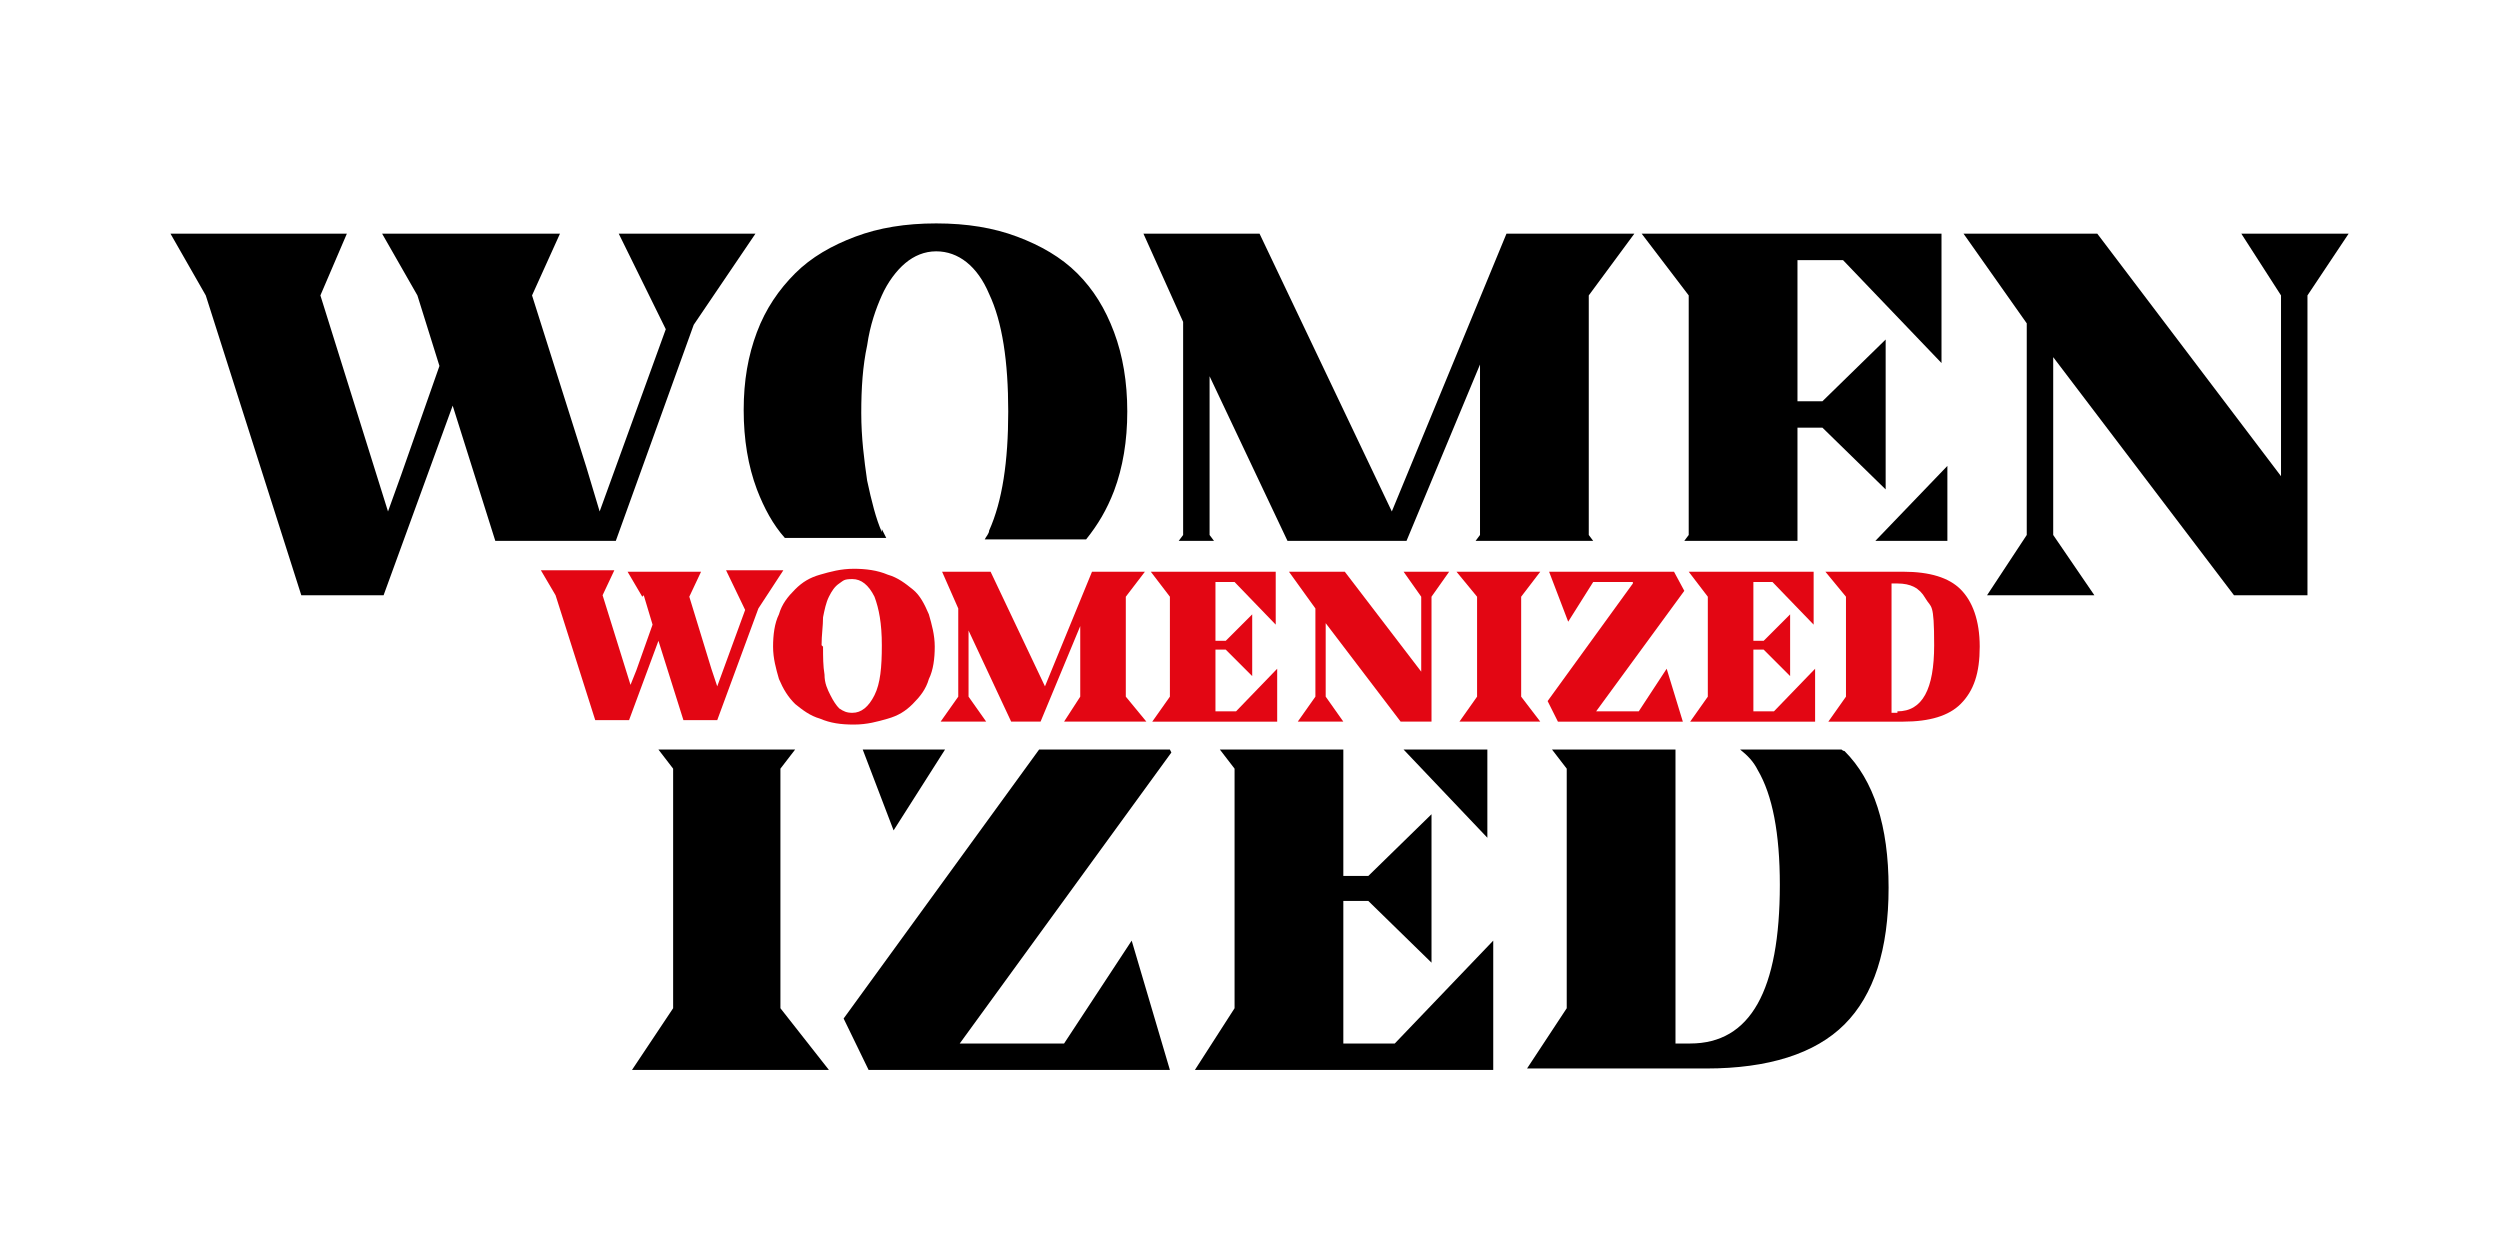 <?xml version="1.0" encoding="UTF-8"?>
<svg xmlns="http://www.w3.org/2000/svg" id="Ebene_1" version="1.1" viewBox="0 0 170.1 85">
  <defs>
    <style>
      .st0 {
        fill: #e30613;
      }
    </style>
  </defs>
  <g>
    <path class="st0" d="M43.7,40.6l-1-1.7h5l-.8,1.7,1.5,4.9.4,1.2,1.9-5.2-1.3-2.7h3.9l-1.7,2.6-2.8,7.6h-2.3l-1.7-5.4-2,5.4h-2.3l-2.7-8.5-1-1.7h5l-.8,1.7,1.9,6.1.4-1,1.1-3.1-.6-2Z"></path>
    <path class="st0" d="M58.1,38.7c.8,0,1.6.1,2.3.4.7.2,1.2.6,1.7,1,.5.4.8,1,1.1,1.7.2.7.4,1.4.4,2.2s-.1,1.6-.4,2.2c-.2.7-.6,1.2-1.1,1.7-.5.5-1,.8-1.7,1-.7.2-1.4.4-2.3.4s-1.6-.1-2.3-.4c-.7-.2-1.2-.6-1.7-1-.5-.5-.8-1-1.1-1.7-.2-.7-.4-1.4-.4-2.2s.1-1.6.4-2.2c.2-.7.6-1.2,1.1-1.7.5-.5,1-.8,1.7-1,.7-.2,1.4-.4,2.3-.4ZM56,44c0,.7,0,1.3.1,1.9,0,.6.2,1,.4,1.4s.4.7.6.9c.3.2.5.3.9.3.6,0,1.1-.4,1.5-1.2.4-.8.5-1.9.5-3.4s-.2-2.5-.5-3.3c-.4-.8-.9-1.2-1.5-1.2s-.6.1-.9.3c-.3.2-.5.5-.7.9-.2.4-.3.9-.4,1.4,0,.6-.1,1.2-.1,1.9Z"></path>
    <path class="st0" d="M73.5,42.6l-2.7,6.5h-2l-2.9-6.2v4.5s1.2,1.7,1.2,1.7h-3.1l1.2-1.7v-6l-1.1-2.5h3.3l3.7,7.8,3.2-7.8h3.6l-1.3,1.7v6.8l1.4,1.7h-5.6l1.1-1.7v-4.8Z"></path>
    <path class="st0" d="M82.7,48.4h1.4l2.8-2.9v3.6h-8.5l1.2-1.7v-6.8l-1.3-1.7h8.5v3.6l-2.8-2.9h-1.3v4h.7l1.8-1.8v4.2l-1.8-1.8h-.7v4Z"></path>
    <path class="st0" d="M89.5,41.4l-1.8-2.5h3.8l5.2,6.8v-5.1l-1.2-1.7h3.1l-1.2,1.7v8.5h-2.1l-5.1-6.7v5l1.2,1.7h-3.1l1.2-1.7v-6Z"></path>
    <path class="st0" d="M104.8,49.1h-5.5l1.2-1.7v-6.8s-1.4-1.7-1.4-1.7h5.7l-1.3,1.7v6.8l1.3,1.7Z"></path>
    <path class="st0" d="M111.1,39.6h-2.7l-1.7,2.7-1.3-3.4h8.5l.7,1.3-6,8.2h2.9l1.9-2.9,1.1,3.6h-8.5l-.7-1.4,5.8-8Z"></path>
    <path class="st0" d="M119.3,48.4h1.4l2.8-2.9v3.6h-8.5l1.2-1.7v-6.8l-1.3-1.7h8.5v3.6l-2.8-2.9h-1.3v4h.7l1.8-1.8v4.2l-1.8-1.8h-.7v4Z"></path>
    <path class="st0" d="M134.7,44c0,1.8-.4,3-1.3,3.9-.8.8-2.1,1.2-3.9,1.2h-5.1l1.2-1.7v-6.8s-1.4-1.7-1.4-1.7h5.3c1.8,0,3.1.4,3.9,1.2.8.8,1.3,2.1,1.3,3.9ZM129.1,48.4c1.7,0,2.5-1.5,2.5-4.5s-.2-2.5-.6-3.2c-.4-.7-1-1-1.9-1h-.4v8.8h.4Z"></path>
  </g>
  <g>
    <polygon points="132.5 31.7 127.6 36.8 132.5 36.8 132.5 31.7"></polygon>
    <g>
      <polygon points="47.2 22.1 51.4 15.9 42.1 15.9 45.3 22.4 40.8 34.8 39.9 31.8 36.2 20.1 38.1 15.9 26 15.9 28.4 20.1 29.9 24.9 27.3 32.3 26.4 34.8 21.8 20.1 23.6 15.9 11.6 15.9 14 20.1 20.5 40.5 26.1 40.5 30.8 27.6 33.7 36.8 41.9 36.8 47.2 22.1"></polygon>
      <path d="M60,36.2c-.4-.9-.7-2.1-1-3.5-.2-1.4-.4-2.9-.4-4.6s.1-3.2.4-4.6c.2-1.4.6-2.5,1-3.4.4-.9,1-1.7,1.6-2.2.6-.5,1.3-.8,2.1-.8,1.5,0,2.8,1,3.6,2.9.9,1.9,1.3,4.6,1.3,8s-.4,6.1-1.3,8.1c0,.2-.2.4-.3.6h6.9c.8-1,1.4-2,1.9-3.3.6-1.6.9-3.4.9-5.4s-.3-3.8-.9-5.4c-.6-1.6-1.4-2.9-2.5-4-1.1-1.1-2.5-1.9-4.1-2.5-1.6-.6-3.4-.9-5.5-.9s-3.9.3-5.5.9c-1.6.6-3,1.4-4.1,2.5-1.1,1.1-2,2.4-2.6,4-.6,1.6-.9,3.3-.9,5.3s.3,3.8.9,5.4c.5,1.3,1.1,2.4,1.9,3.3h6.9c-.1-.2-.2-.4-.3-.6Z"></path>
      <polygon points="82.3 36.4 82.3 25.6 87.6 36.8 95.7 36.8 100.7 24.8 100.7 36.4 100.4 36.8 108.4 36.8 108.1 36.4 108.1 20.1 111.2 15.9 102.5 15.9 94.7 34.8 85.7 15.9 77.8 15.9 80.5 21.9 80.5 36.4 80.2 36.8 82.6 36.8 82.3 36.4"></polygon>
      <polygon points="122.3 29.1 124 29.1 128.3 33.3 128.3 23.1 124 27.3 122.3 27.3 122.3 17.7 125.4 17.7 132.1 24.7 132.1 15.9 111.7 15.9 114.9 20.1 114.9 36.4 114.6 36.8 122.3 36.8 122.3 29.1"></polygon>
      <polygon points="152.5 15.9 155.2 20.1 155.2 32.4 142.7 15.9 133.6 15.9 137.9 22 137.9 36.4 135.2 40.5 142.5 40.5 139.7 36.4 139.7 24.3 152 40.5 157 40.5 157 20.1 159.8 15.9 152.5 15.9"></polygon>
    </g>
  </g>
  <g>
    <polygon points="60.8 56.5 64.3 51 58.7 51 60.8 56.5"></polygon>
    <polygon points="101.2 57 101.2 51 95.5 51 101.2 57"></polygon>
    <g>
      <polygon points="45.8 52.3 45.8 68.6 43 72.8 56.4 72.8 53.1 68.6 53.1 52.3 54.1 51 44.8 51 45.8 52.3"></polygon>
      <polygon points="57.4 69.3 59.1 72.8 79.6 72.8 77 64 72.4 71 65.3 71 79.7 51.2 79.6 51 70.7 51 57.4 69.3"></polygon>
      <polygon points="84 52.3 84 68.6 81.3 72.8 101.6 72.8 101.6 64 94.9 71 91.4 71 91.4 61.3 93.1 61.3 97.4 65.5 97.4 55.4 93.1 59.6 91.4 59.6 91.4 51 83 51 84 52.3"></polygon>
      <path d="M119.6,52.4c1,1.7,1.5,4.3,1.5,7.8,0,7.2-2,10.8-6.1,10.8h-1v-20h-8.4l1,1.3v16.3s-2.7,4.1-2.7,4.1h12.2c4.2,0,7.4-1,9.4-3,2-2,3-5.1,3-9.3s-1-7.3-3-9.3c0,0-.1,0-.2-.1h-6.9c.5.4.9.8,1.2,1.4Z"></path>
    </g>
  </g>
</svg>

